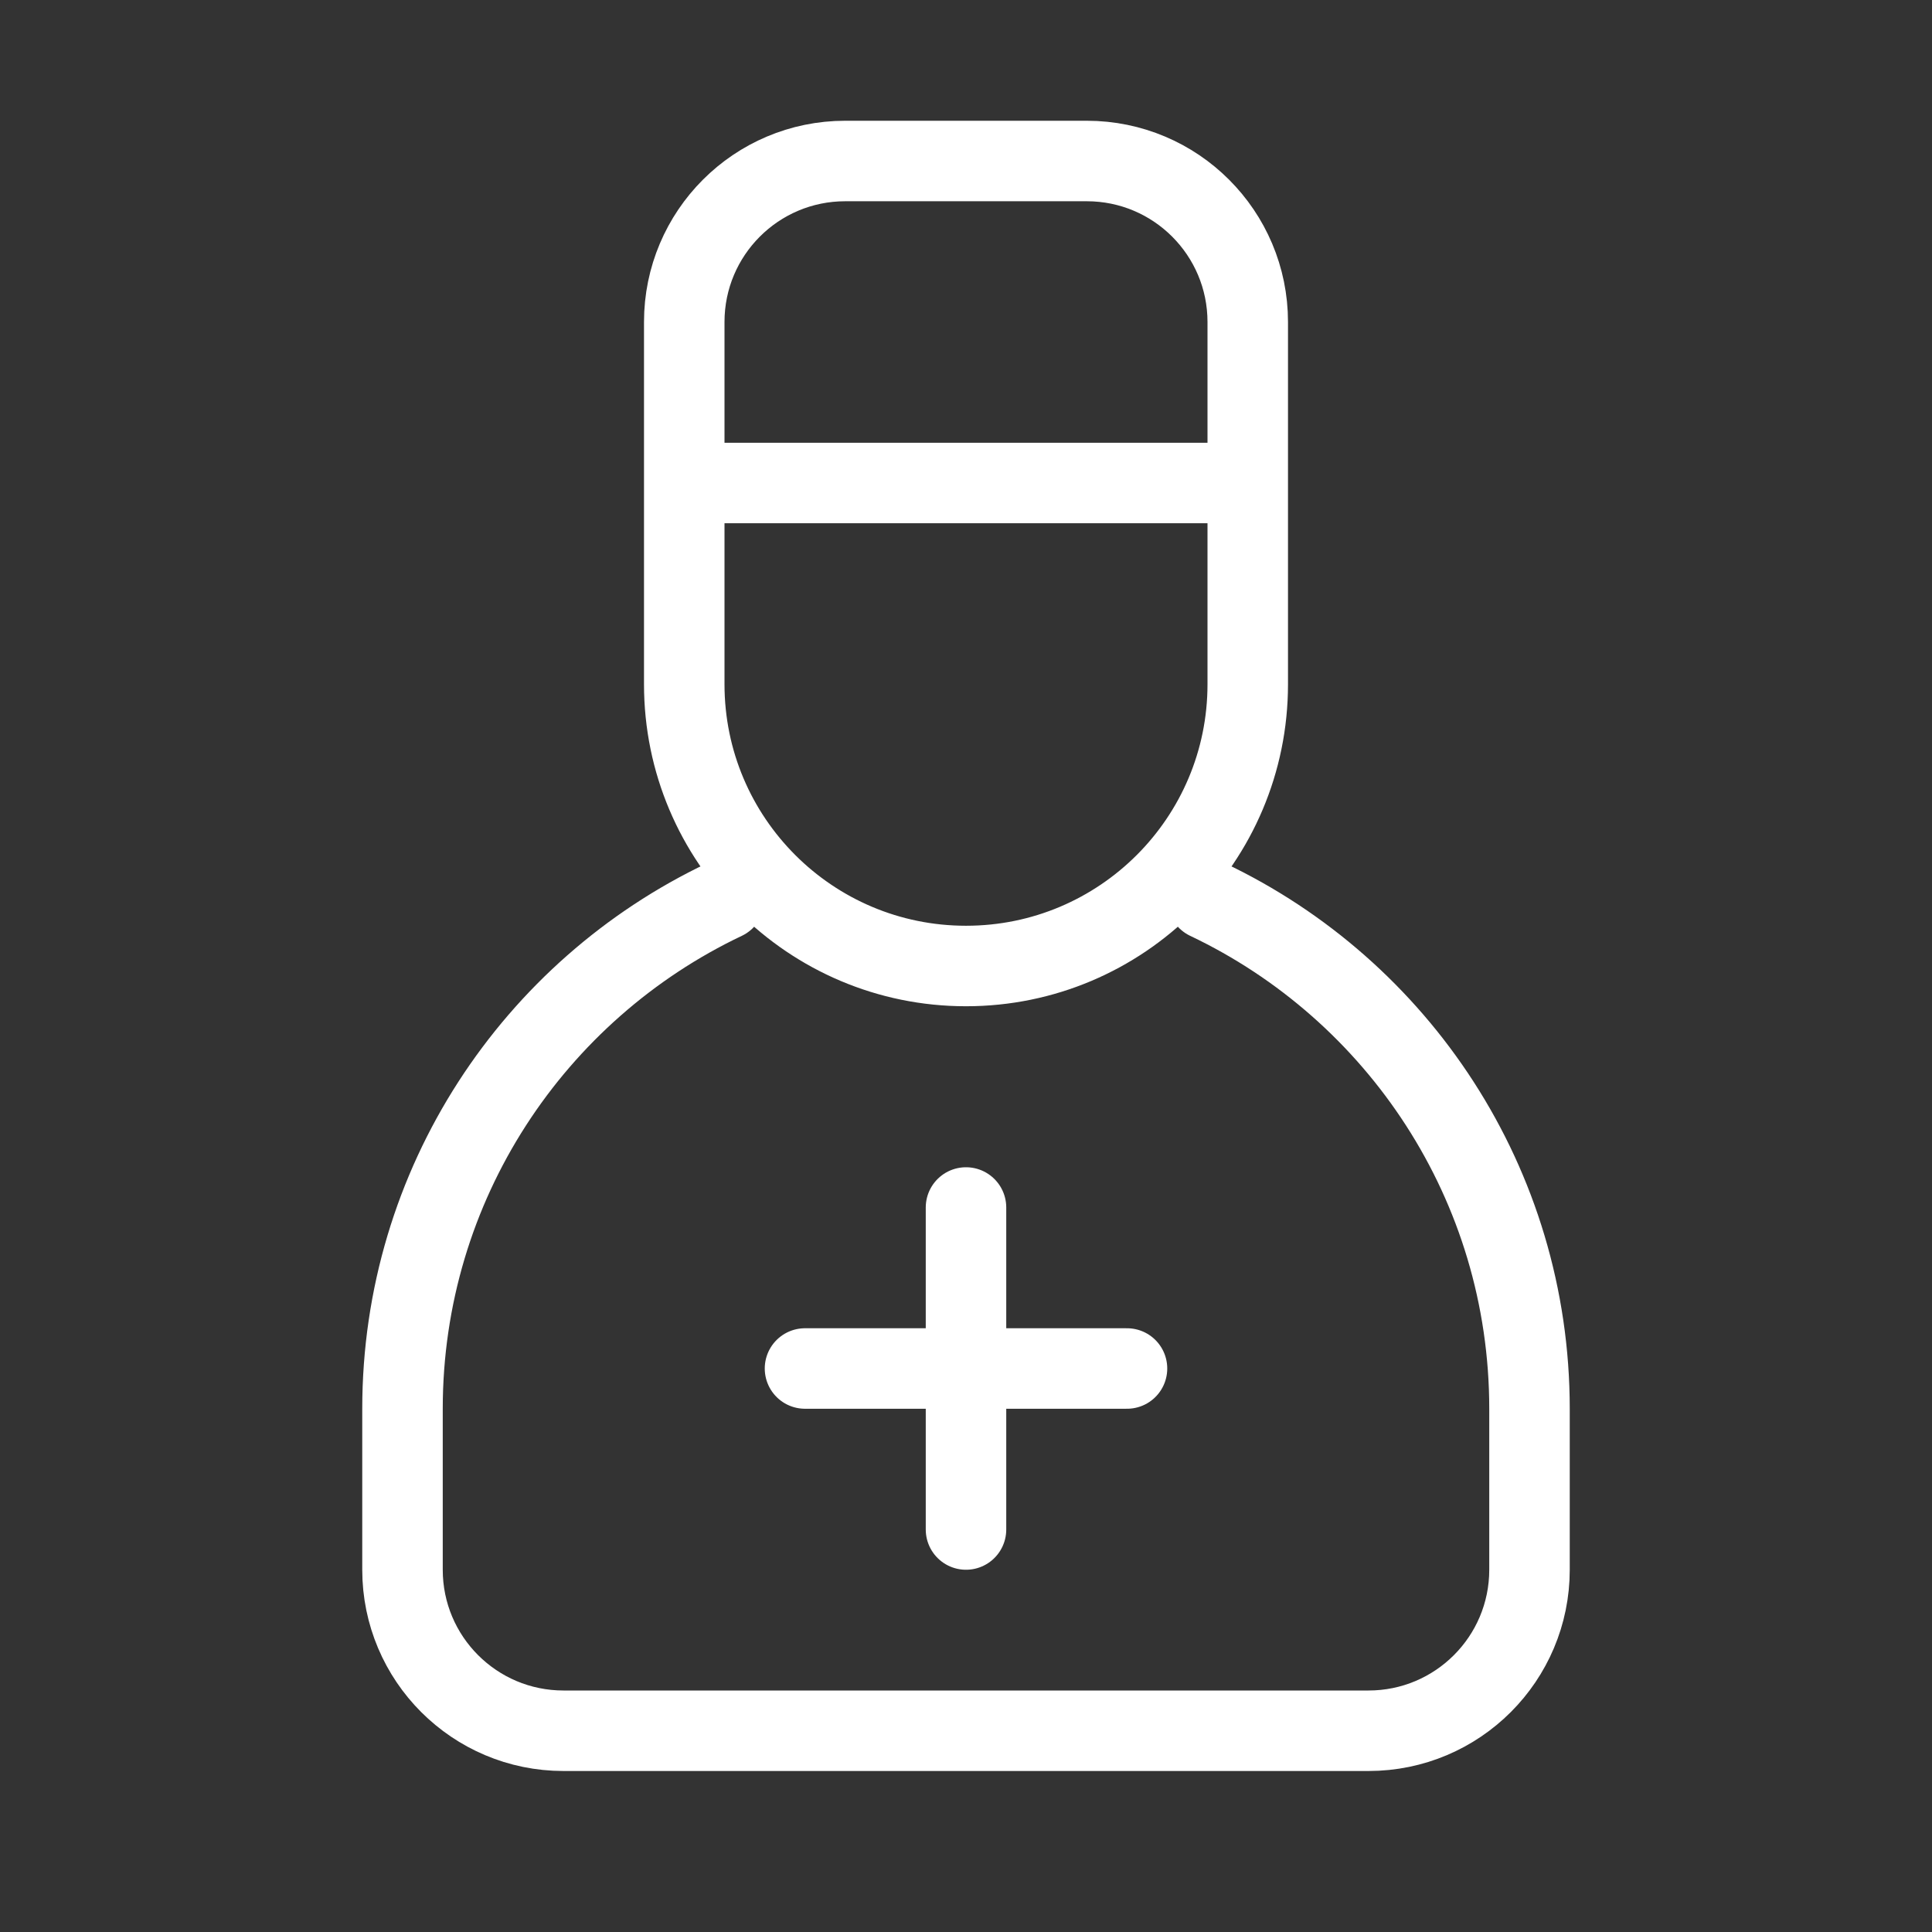 <svg xmlns="http://www.w3.org/2000/svg" width="24px" height="24px" viewBox="0 0 24 24" fill="none" aria-hidden="true"><rect x="0" y="0" width="24" height="24" fill="#333333" stroke="none"/><defs><linearGradient class="cerosgradient" data-cerosgradient="true" id="CerosGradient_id21d27f8cd" gradientUnits="userSpaceOnUse" x1="50%" y1="100%" x2="50%" y2="0%"><stop offset="0%" stop-color="#d1d1d1"/><stop offset="100%" stop-color="#d1d1d1"/></linearGradient><linearGradient/></defs>
<path d="M8.5 6H15.5M10 17H14M12 19V15M15 11.174C17.365 12.297 19 14.708 19 17.5V19.5C19 20.605 18.105 21.5 17 21.5H7C5.895 21.5 5 20.605 5 19.5V17.5C5 14.708 6.635 12.297 9 11.174M12 12C10.067 12 8.5 10.433 8.5 8.5V4C8.5 2.895 9.395 2 10.5 2H13.5C14.605 2 15.5 2.895 15.5 4V8.5C15.5 10.433 13.933 12 12 12Z" stroke="white" stroke-linecap="round" stroke-linejoin="round"/>
</svg>